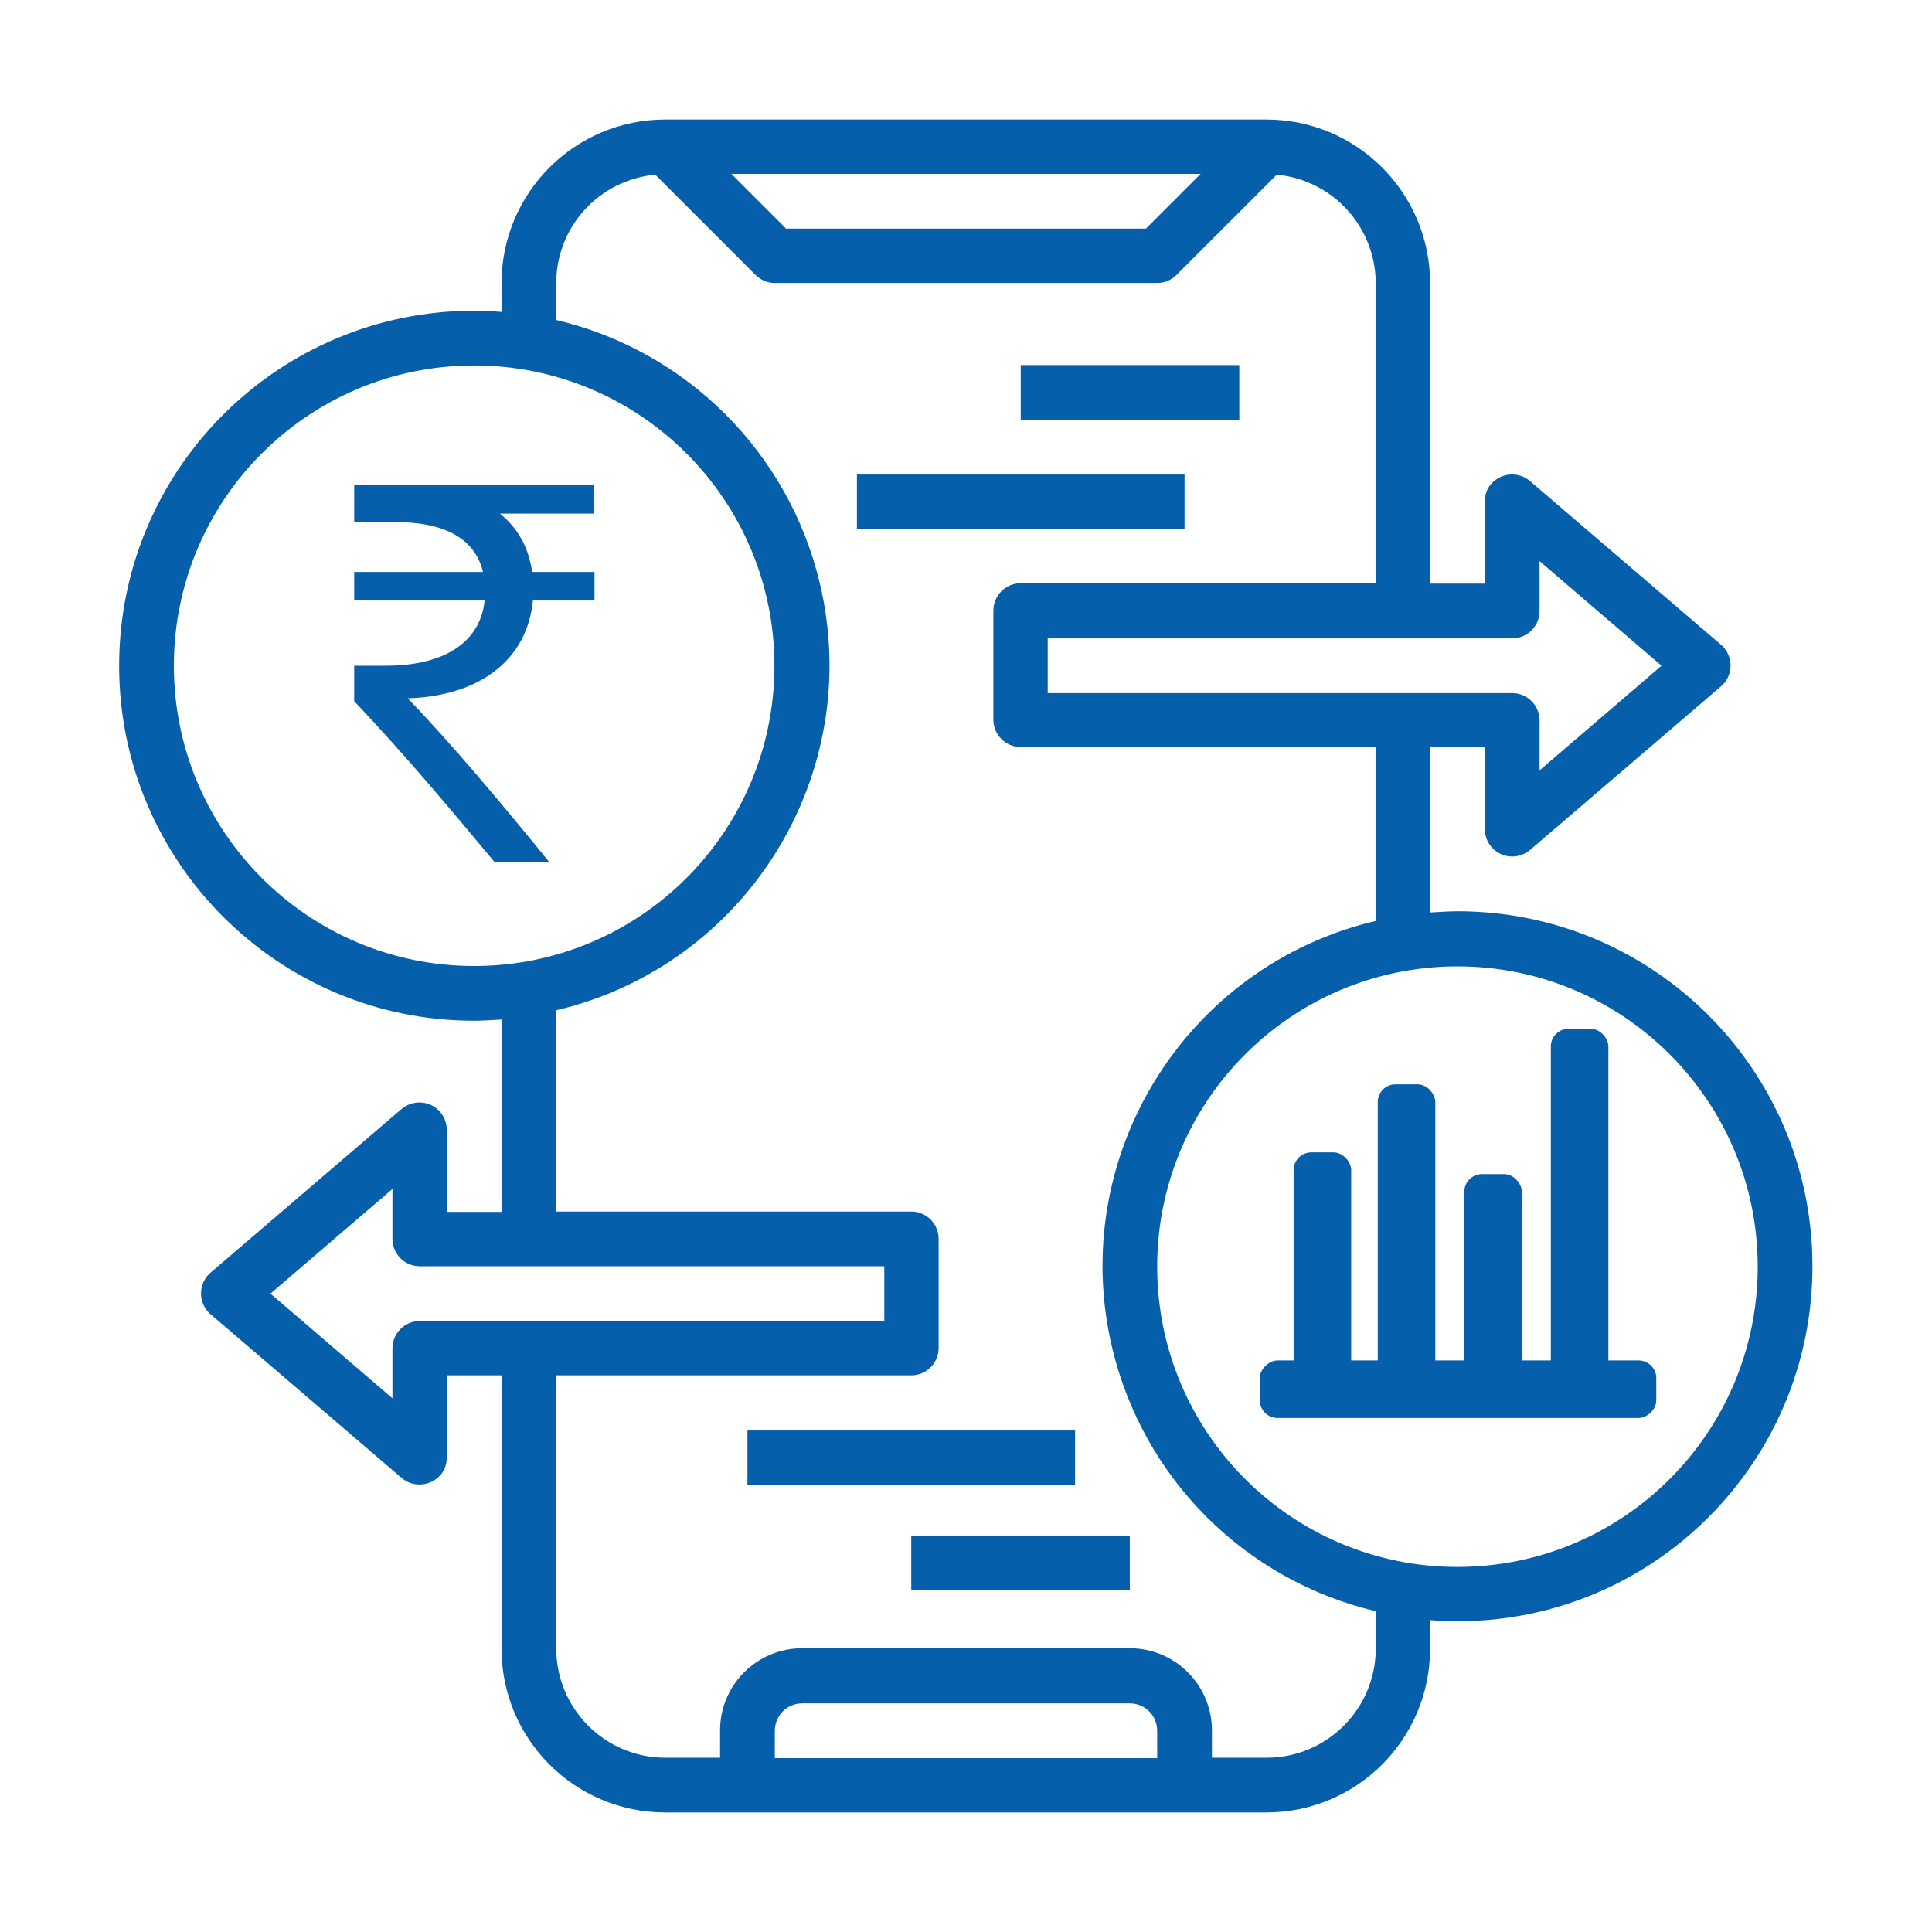 <?xml version="1.0" encoding="UTF-8"?>
<svg id="Layer_1" data-name="Layer 1" xmlns="http://www.w3.org/2000/svg" viewBox="0 0 48 48">
  <defs>
    <style>
      .cls-1 {
        fill: #065fab;
        stroke-width: 0px;
      }
    </style>
  </defs>
  <g>
    <path class="cls-1" d="M36.21,22.64c-.23,0-.45.02-.68.03v-4.11h1.36v2.04c0,.37.3.68.68.68.16,0,.32-.06.44-.16l4.75-4.07c.28-.24.32-.67.07-.96-.02-.03-.05-.05-.07-.07l-4.75-4.07c-.28-.24-.71-.21-.96.07-.11.12-.16.28-.16.44v2.04h-1.36v-7.46c0-2.25-1.82-4.07-4.07-4.07h-14.93c-2.25,0-4.07,1.82-4.07,4.07v.71c-.22-.02-.45-.03-.68-.03-4.87,0-8.82,3.95-8.82,8.82s3.95,8.82,8.82,8.82c.23,0,.45-.02.68-.03v4.78h-1.36v-2.04c0-.37-.3-.68-.68-.68-.16,0-.32.06-.44.16l-4.75,4.07c-.28.24-.32.67-.07.96.02.03.05.05.07.07l4.75,4.07c.28.24.71.21.96-.07.11-.12.16-.28.16-.44v-2.04h1.36v6.79c0,2.25,1.82,4.07,4.07,4.07h14.93c2.25,0,4.07-1.82,4.07-4.07v-.71c.22.02.45.03.68.03,4.87,0,8.82-3.95,8.82-8.82s-3.95-8.82-8.82-8.82ZM37.57,15.86c.37,0,.68-.3.68-.68v-1.24l3.03,2.6-3.03,2.6v-1.24c0-.37-.3-.68-.68-.68h-11.54v-1.36h11.54ZM29.83,4.32l-1.36,1.36h-8.94l-1.36-1.36h11.65ZM4.32,16.54c0-4.12,3.34-7.46,7.46-7.46s7.46,3.34,7.46,7.46-3.34,7.46-7.46,7.46c-4.12,0-7.46-3.34-7.46-7.46ZM10.43,32.82c-.37,0-.68.3-.68.68v1.24l-3.03-2.6,3.03-2.6v1.24c0,.37.3.68.68.68h11.54v1.36h-11.54ZM28.75,43.68h-9.5v-.68c0-.37.3-.68.68-.68h8.14c.37,0,.68.3.68.68v.68ZM34.18,40.96c0,1.5-1.22,2.71-2.71,2.71h-1.36v-.68c0-1.12-.91-2.04-2.04-2.04h-8.14c-1.12,0-2.04.91-2.04,2.04v.68h-1.36c-1.5,0-2.71-1.22-2.71-2.71v-6.79h8.82c.37,0,.68-.3.68-.68v-2.71c0-.37-.3-.68-.68-.68h-8.82v-5c4.74-1.12,7.67-5.87,6.55-10.6-.77-3.25-3.3-5.78-6.55-6.55v-.92c0-1.4,1.07-2.56,2.46-2.69l2.49,2.49c.13.13.3.2.48.2h9.5c.18,0,.35-.07.48-.2l2.49-2.49c1.39.13,2.45,1.29,2.46,2.69v7.46h-8.82c-.37,0-.68.3-.68.68v2.71c0,.37.3.68.68.68h8.82v4.32c-4.74,1.12-7.67,5.87-6.55,10.6.77,3.25,3.3,5.78,6.55,6.55v.92ZM36.21,38.93c-4.12,0-7.46-3.34-7.46-7.46s3.34-7.46,7.46-7.46,7.46,3.34,7.46,7.46c0,4.12-3.34,7.46-7.46,7.46Z"/>
    <rect class="cls-1" x="21.29" y="11.79" width="8.14" height="1.36"/>
    <rect class="cls-1" x="18.57" y="35.54" width="8.14" height="1.36"/>
    <rect class="cls-1" x="25.36" y="9.07" width="5.43" height="1.36"/>
    <rect class="cls-1" x="22.64" y="38.15" width="5.43" height="1.36"/>
  </g>
  <g>
    <rect class="cls-1" x="32.14" y="28.63" width="1.43" height="6.12" rx=".44" ry=".44"/>
    <rect class="cls-1" x="34.23" y="26.94" width="1.43" height="7.82" rx=".44" ry=".44"/>
    <rect class="cls-1" x="36.38" y="29.17" width="1.43" height="5.59" rx=".44" ry=".44"/>
    <rect class="cls-1" x="38.53" y="25.56" width="1.43" height="9.2" rx=".44" ry=".44"/>
    <rect class="cls-1" x="35.5" y="29.58" width="1.43" height="9.85" rx=".44" ry=".44" transform="translate(70.73 -1.7) rotate(90)"/>
  </g>
  <path class="cls-1" d="M14.78,12.04h-5.98v.93h1.01c1.24,0,1.99.41,2.19,1.24h-3.2v.71h3.24c-.1.98-.92,1.62-2.46,1.62h-.78v.88c1.34,1.42,2.37,2.66,3.48,3.99h1.36c-1.19-1.46-2.4-2.91-3.51-4.06,1.82-.06,2.97-.98,3.11-2.43h1.53v-.71h-1.55c-.09-.65-.39-1.12-.8-1.45h2.34v-.71Z"/>
</svg>